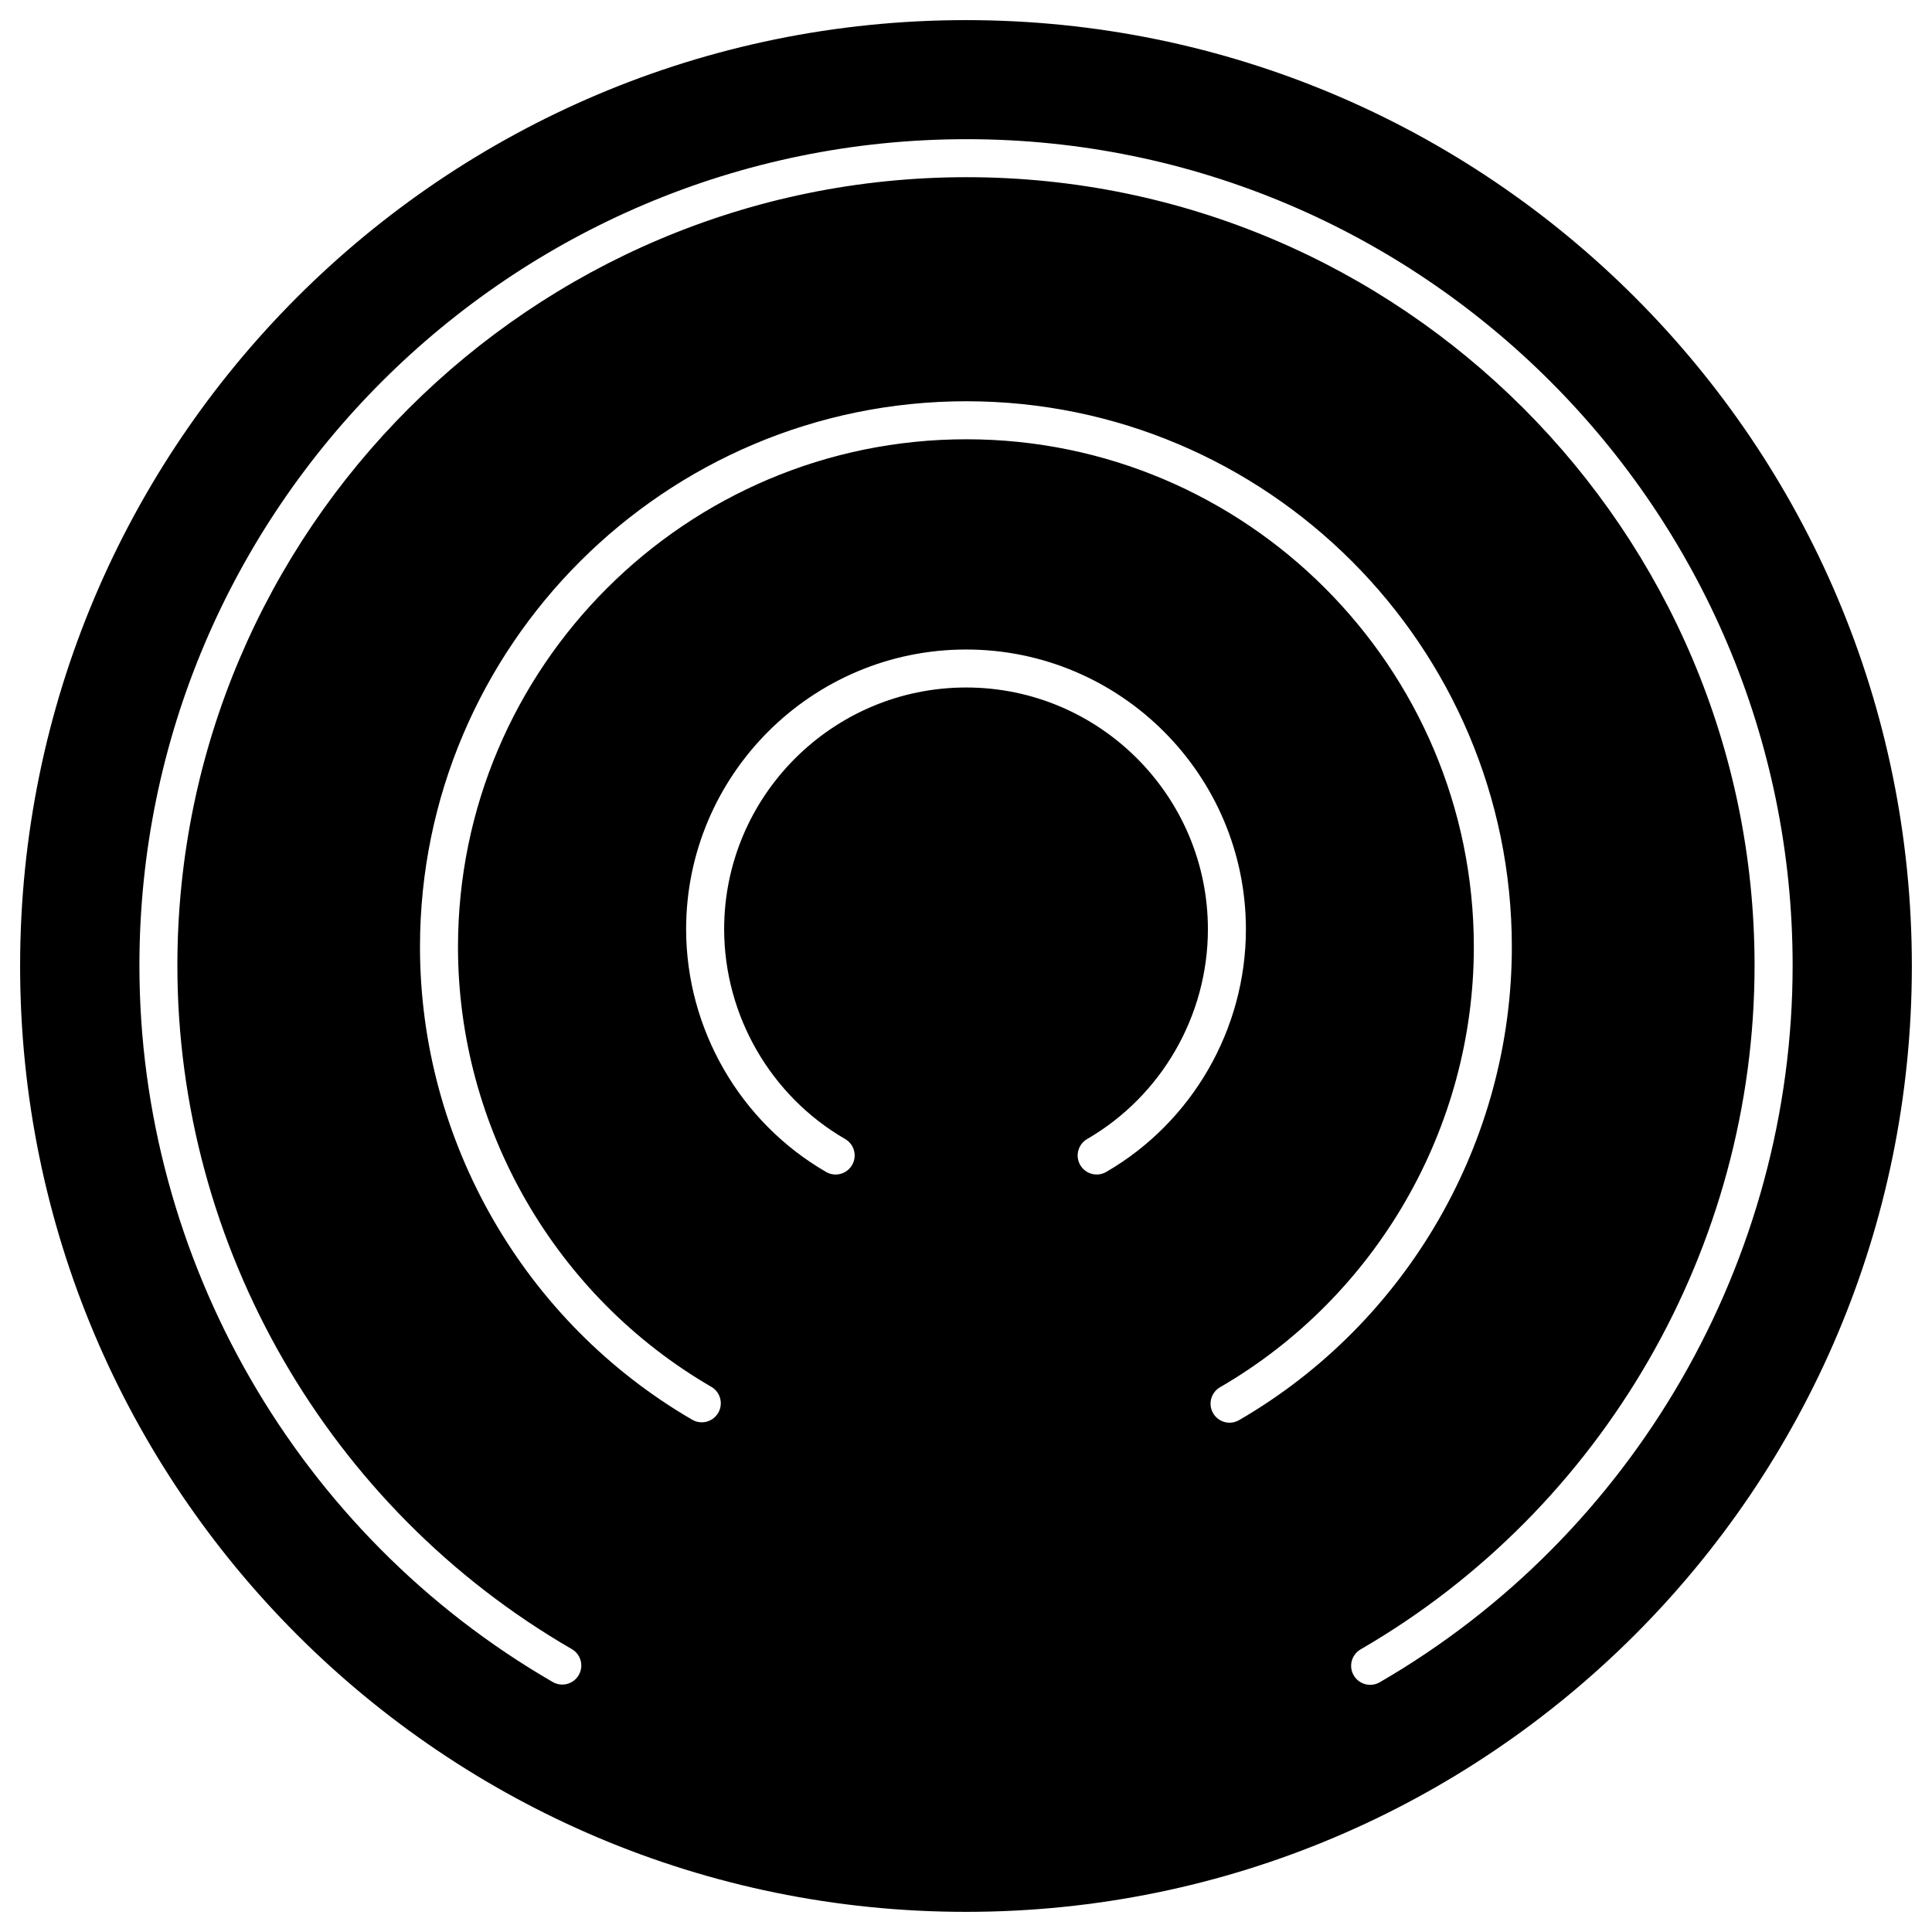 <?xml version="1.0" encoding="UTF-8"?>
<!-- Uploaded to: SVG Repo, www.svgrepo.com, Generator: SVG Repo Mixer Tools -->
<svg fill="#000000" width="800px" height="800px" version="1.1" viewBox="144 144 512 512" xmlns="http://www.w3.org/2000/svg">
 <path d="m400 149.33c-138.45 0-250.67 112.23-250.67 250.67 0 138.43 112.22 250.66 250.67 250.66 138.46 0 250.66-112.23 250.66-250.66 0-138.44-112.22-250.67-250.66-250.67zm37.16 305.25c-0.797 0.465-1.664 0.676-2.527 0.676-1.734 0-3.426-0.898-4.363-2.508-1.402-2.41-0.574-5.492 1.832-6.891 19.738-11.445 32.004-32.738 32.004-55.59 0-35.328-28.746-64.074-64.062-64.074-35.367 0-64.137 28.746-64.137 64.074 0.031 22.863 12.324 44.164 32.074 55.59 2.41 1.391 3.234 4.473 1.832 6.883-1.391 2.398-4.465 3.246-6.883 1.844-22.844-13.219-37.059-37.855-37.102-64.297 0-40.898 33.293-74.16 74.211-74.16 40.879 0 74.141 33.262 74.141 74.152-0.012 26.422-14.199 51.07-37.02 64.301zm32.695 66.453c-1.734 0-3.426-0.898-4.363-2.508-1.402-2.41-0.574-5.492 1.832-6.891 41.484-24.051 67.258-68.762 67.258-116.67 0-74.191-60.324-134.55-134.48-134.55-74.293 0-134.73 60.355-134.73 134.55 0 47.852 25.723 92.531 67.137 116.56 2.41 1.402 3.223 4.484 1.832 6.891-1.402 2.41-4.484 3.223-6.891 1.832-44.5-25.848-72.148-73.859-72.148-125.29 0-79.742 64.961-144.62 144.8-144.62 79.703 0 144.55 64.871 144.55 144.62 0 51.488-27.699 99.543-72.277 125.39-0.809 0.465-1.664 0.688-2.531 0.688zm39.781 68.789c-0.797 0.465-1.664 0.676-2.527 0.676-1.734 0-3.426-0.898-4.363-2.508-1.402-2.41-0.574-5.492 1.832-6.891 64.406-37.312 104.4-106.76 104.4-181.23 0-115.2-93.68-208.91-208.82-208.91-115.32 0-209.15 93.719-209.15 208.91 0 74.453 40.055 143.87 104.53 181.16 2.41 1.391 3.234 4.473 1.832 6.883-1.391 2.41-4.473 3.223-6.883 1.844-67.566-39.09-109.54-111.86-109.54-189.89 0-120.75 98.344-218.98 219.23-218.98 120.7 0 218.89 98.242 218.89 218.98-0.008 78.062-41.934 150.85-109.43 189.96z"/>
</svg>
